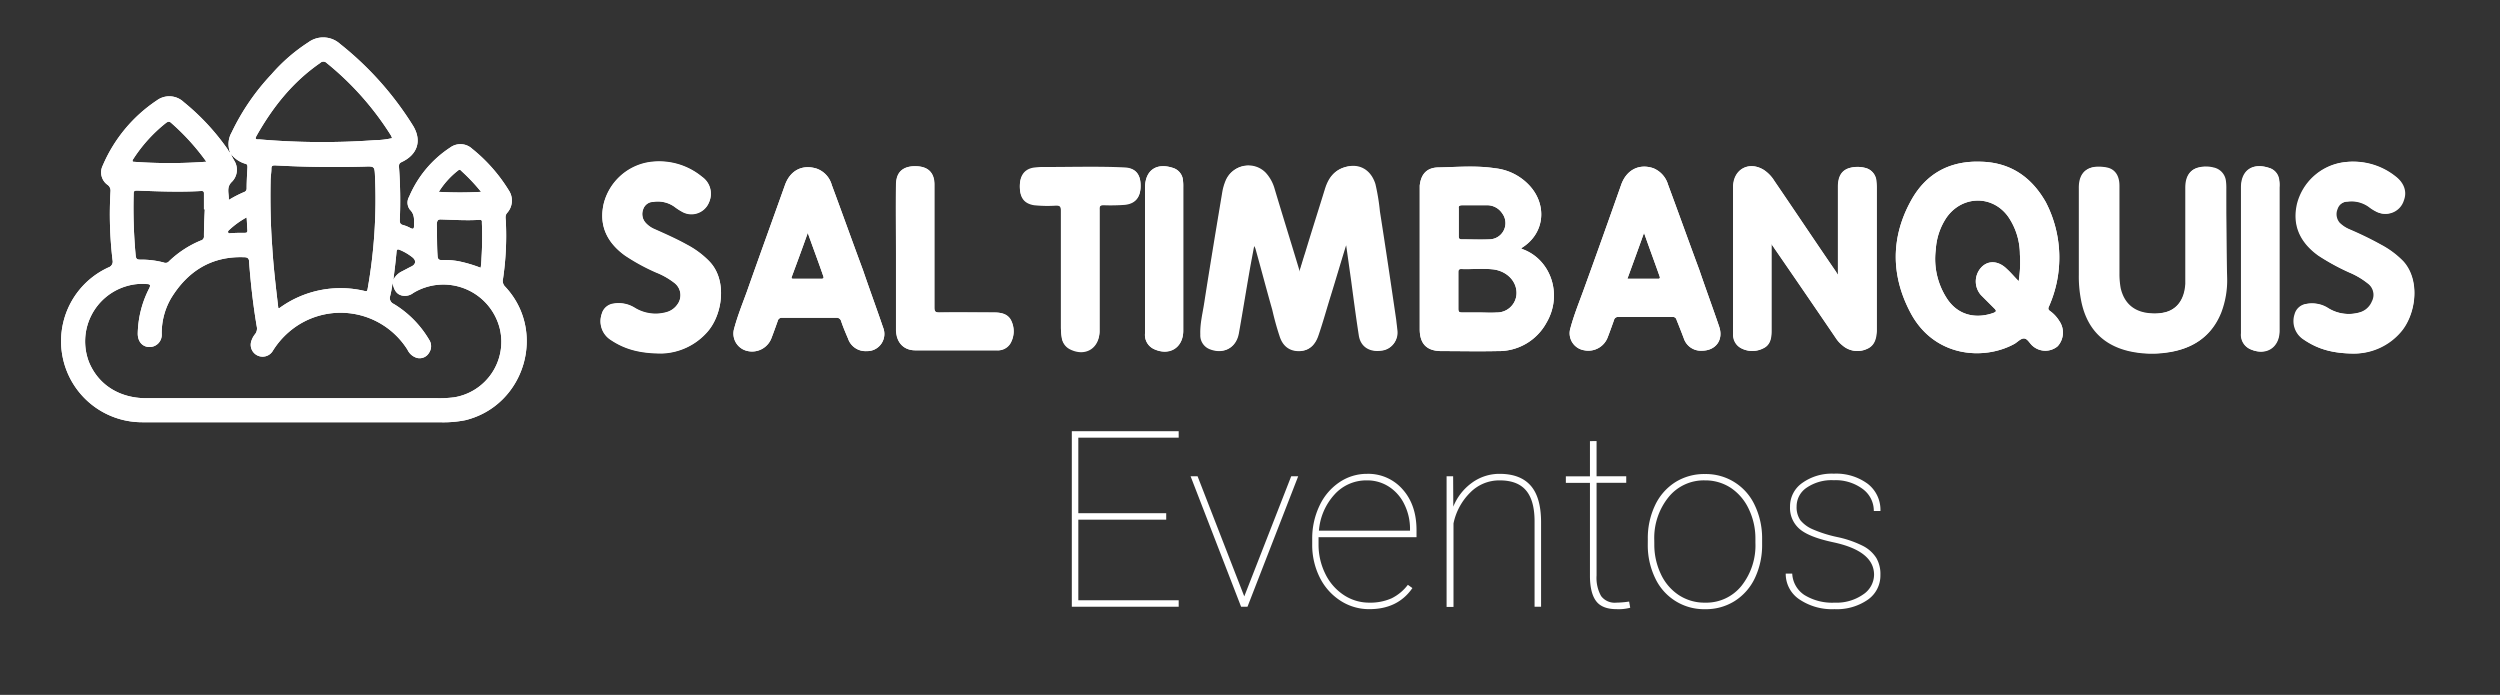 <?xml version="1.0" encoding="UTF-8"?>
<svg xmlns="http://www.w3.org/2000/svg" id="Capa_1" data-name="Capa 1" viewBox="0 0 615.24 171">
  <rect x="0" y="0" width="615.24" height="171" fill="#333333" stroke="none"/>
  <defs>
    <style>.cls-1{fill:#fff;}</style>
  </defs>
  <title>logo_SE bl</title>
  <path class="cls-1" d="M124.19,70.41a2,2,0,0,1-.4-1.8,72.63,72.63,0,0,0,.7-14c0-.7-.3-1.5.3-2.2a4.53,4.53,0,0,0,.4-5.6,39.79,39.79,0,0,0-9-10.2,4.24,4.24,0,0,0-5.4-.3,27.09,27.09,0,0,0-10.1,12.1,2.84,2.84,0,0,0,.2,3.2c1.2,1.2,1,2.5,1,3.9,0,.7-.1,1-.9.6a8.65,8.65,0,0,0-1.7-.7c-.8-.2-.9-.5-.9-1.3a112.8,112.8,0,0,0-.2-13c0-.6,0-.9.6-1.2,3.9-1.8,5.1-5.2,2.9-8.9a78.73,78.73,0,0,0-18-20.2,6.18,6.18,0,0,0-7.8-.4,42.73,42.73,0,0,0-9.1,7.9A55.91,55.91,0,0,0,57,32.61a5.73,5.73,0,0,0-.3,5.1,7,7,0,0,0,3.7,2.6c.5.1.5.5.5.9-.1,1.7-.2,3.5-.2,5.2a.89.89,0,0,1-.5.8,28.93,28.93,0,0,0-3.9,2c.1-1.6-.7-3.1.8-4.5a4.21,4.21,0,0,0,.6-5.1,12.44,12.44,0,0,1-1-2c-.4-.2-.5-.6-.7-.9a56.61,56.61,0,0,0-10.8-11.6,5.15,5.15,0,0,0-6.6-.4,36.42,36.42,0,0,0-13.3,16,3.76,3.76,0,0,0,1.2,4.8,1.73,1.73,0,0,1,.7,1.6,95.52,95.52,0,0,0,.5,16.9,1.51,1.51,0,0,1-1,1.8,19.95,19.95,0,0,0,8.3,38.1h73.1a27.65,27.65,0,0,0,6.4-.5C129.19,99.81,134.69,81.41,124.19,70.41Zm-11.4-28.5c.4-.3.6,0,.9.3a45.3,45.3,0,0,1,4.7,5,90.2,90.2,0,0,1-10.4,0A20.27,20.27,0,0,1,112.79,41.91ZM108.49,54c3.2.1,6.4.3,9.6.1.6,0,.5.4.5.8a84.17,84.17,0,0,1-.1,8.7,19.53,19.53,0,0,1-.2,2.3,33.51,33.51,0,0,0-5.4-1.6,18.43,18.43,0,0,0-4.1-.3c-.7,0-1-.1-1.1-.9-.2-2.7-.1-5.4-.2-8C107.59,54.21,107.79,54,108.49,54Zm-10.9,7.9c.1-.6.3-.6.8-.4a12.89,12.89,0,0,1,3.2,1.9c.9.8.7,1.7-.4,2.2-.8.4-1.7.9-2.5,1.3a4.59,4.59,0,0,0-1.9,2C97.09,66.61,97.39,64.21,97.59,61.91Zm-34.5-28.4c4-7.1,8.9-13.3,15.7-18a1.12,1.12,0,0,1,1.6,0,72.45,72.45,0,0,1,15.8,17.8,4.88,4.88,0,0,1,.3.7,20.07,20.07,0,0,1-4.2.5,180.79,180.79,0,0,1-28.5-.2C63.29,34.31,62.59,34.41,63.09,33.51ZM90.49,71c-.1.5-.1.8-.8.6a25.53,25.53,0,0,0-20.9,4.2h-.3c-.6-5.1-1.2-10.1-1.5-15.1-.4-5.4-.5-10.8-.4-16.2,0-1,.2-2,.2-3,0-.7.3-.8.9-.8q10.95.6,21.9.3c2.6-.1,2.6-.1,2.7,2.5A126,126,0,0,1,90.49,71Zm-34.2-14.3a20.73,20.73,0,0,1,4.4-3.2c.1,1.1.1,2.1.2,3.2,0,.5-.2.6-.6.6-1.2,0-2.4,0-3.6.1-.2,0-.4.1-.5-.1S56.09,56.81,56.29,56.71Zm-23.6-17.4a36.58,36.58,0,0,1,8.1-9c.5-.4.9-.5,1.4,0a55.93,55.93,0,0,1,8.6,9.5,121.49,121.49,0,0,1-18.1,0A.45.45,0,0,1,32.69,39.31Zm17.7,12.4c-.1,2.1-.2,4.2-.2,6.4a1,1,0,0,1-.8,1.1,25.06,25.06,0,0,0-7.8,5.1,1.09,1.09,0,0,1-1.3.3,21.72,21.72,0,0,0-5.7-.7c-.8,0-1.1-.1-1.2-1a128,128,0,0,1-.5-15.2c0-.7.2-.8.9-.8,5.3.2,10.5.4,15.8.1.6,0,.6.3.6.7v3.8h.2Zm61.2,46.1a28.15,28.15,0,0,1-4.1.2H36c-6.6,0-11.8-3.3-14.1-8.9a14.16,14.16,0,0,1,9.3-18.7,13.43,13.43,0,0,1,4.9-.5c.9,0,1,.3.6,1.1a25.34,25.34,0,0,0-2.8,11.1c0,2,1.2,3.3,2.9,3.3a3,3,0,0,0,3-3.2,17,17,0,0,1,2.3-8.8c4.1-6.7,10-10.4,18-10.1.8,0,1.2.3,1.2,1.1.4,5.4,1,10.7,1.9,16a2.23,2.23,0,0,1-.4,1.8,5.07,5.07,0,0,0-.9,1.6,2.92,2.92,0,0,0,5.2,2.6,20,20,0,0,1,4-4.7,19.44,19.44,0,0,1,29.2,4.4,3.7,3.7,0,0,0,2.4,2,2.68,2.68,0,0,0,2.9-1.3,2.87,2.87,0,0,0,0-3.2,25.28,25.28,0,0,0-8.7-8.8,1.57,1.57,0,0,1-.9-1.9,24.6,24.6,0,0,0,.6-3.3c.3,1.5.8,2.7,2.2,3.1a3.34,3.34,0,0,0,2.9-.6,14.3,14.3,0,0,1,21.3,8.8A13.85,13.85,0,0,1,111.59,97.81Zm63-33.5a21.92,21.92,0,0,0-5.5-4.1c-2.5-1.4-5.2-2.6-7.9-3.8a6.34,6.34,0,0,1-2.3-1.6,3.27,3.27,0,0,1-.6-3.4,2.82,2.82,0,0,1,2.5-1.8,7.69,7.69,0,0,1,5.3,1.3,9.91,9.91,0,0,0,1.7,1.1,4.67,4.67,0,0,0,6.7-2.3,5,5,0,0,0-1.7-6.2,16.62,16.62,0,0,0-13.2-3.6,13.75,13.75,0,0,0-11,10.1c-1.2,5.1.5,9.4,5.2,12.8a57.46,57.46,0,0,0,7.7,4.2,21.56,21.56,0,0,1,4.4,2.5,3.84,3.84,0,0,1,.8,5.4,4.68,4.68,0,0,1-2.7,1.9,9.79,9.79,0,0,1-7.8-1.1,7.62,7.62,0,0,0-5.3-1,3.44,3.44,0,0,0-2.8,2.5,5.5,5.5,0,0,0,2.1,6.3c3.4,2.3,7.1,3.4,12.7,3.4a15.29,15.29,0,0,0,11.1-5.2C177.79,77.61,179.09,69,174.59,64.31Zm42.7,16.2c-1.6-4.7-3.3-9.3-4.9-14-2.6-7-5.1-14-7.7-21a5.94,5.94,0,0,0-3.7-4c-3.5-1.1-6.5.4-7.8,4-3.1,8.7-6.3,17.5-9.4,26.3-1.1,3-2.3,6-3.1,9a4.38,4.38,0,0,0,3.4,5.6,5.1,5.1,0,0,0,5.8-3.3c.5-1.3,1-2.7,1.5-4.1a1,1,0,0,1,1.1-.8h13.4a1.08,1.08,0,0,1,1.1.8c.5,1.5,1.1,2.9,1.7,4.3a4.54,4.54,0,0,0,4.6,3.1A4.22,4.22,0,0,0,217.29,80.51Zm-15.2-11.9h-6.8c-.5,0-.6-.1-.4-.6,1.3-3.5,2.6-7,3.9-10.7,1.3,3.7,2.6,7.1,3.8,10.6C202.79,68.41,202.69,68.61,202.09,68.61Zm46.7,10.3c-.9-1.7-2.5-2-4.2-2h-13.5c-1,0-1.2-.3-1.2-1.2V45.41c0-3-1.5-4.5-4.6-4.5s-4.7,1.4-4.8,4.3c-.1,6,0,11.9,0,17.9v18.1c0,3,1.9,5,4.7,5h20a3.73,3.73,0,0,0,3.4-1.7A5.6,5.6,0,0,0,248.79,78.91Zm28-37.7c-6.5-.3-13.1-.1-19.7-.1a17,17,0,0,0-2.3.1c-2.4.2-3.7,1.7-3.8,4.2-.1,3,1,4.5,3.5,4.9a32.47,32.47,0,0,0,5.4.1c1,0,1.2.2,1.2,1.2v29a16.41,16.41,0,0,0,.2,2.3,3.73,3.73,0,0,0,2.1,2.9c3.7,1.7,7-.2,7.2-4.2V51.41c0-.8.2-1.1,1-1.1a46.88,46.88,0,0,0,5.3-.1c2.6-.2,3.9-1.9,3.8-4.7C280.69,42.91,279.39,41.31,276.79,41.21Zm14.3,2.9a3.57,3.57,0,0,0-2.5-2.8c-4-1.3-6.8.6-6.8,4.8V82a3.84,3.84,0,0,0,2.2,3.9c3.8,1.7,7.2-.4,7.2-4.5V46.11A12.75,12.75,0,0,0,291.09,44.11Zm52.8,37.1c-.1-.9-.2-1.7-.3-2.6-1.3-8.9-2.6-17.7-4-26.6a52,52,0,0,0-1.1-6.7c-1.1-3.5-3.9-5.2-7.4-4.2-2.6.7-4,2.7-4.8,5.2-1.6,5.3-3.3,10.6-4.9,15.8-.5,1.5-1,3-1.5,4.8-2.1-7-4.2-13.7-6.2-20.4a9.8,9.8,0,0,0-2.2-4,5.9,5.9,0,0,0-9.7,1.9,12.9,12.9,0,0,0-.8,2.8c-1.5,9-3,18-4.4,27-.4,2.6-1.1,5.3-1,8a3.79,3.79,0,0,0,2.5,3.7c3.3,1.2,6.2-.4,6.8-3.9,1-5.6,1.9-11.3,2.9-16.9l.9-4.8a2,2,0,0,1,.5.9c1.4,5,2.7,9.9,4.1,14.9.6,2.2,1.2,4.4,1.8,6.5a4.71,4.71,0,0,0,5,3.7c2.4-.1,3.7-1.7,4.4-3.8,1.1-3.2,2-6.5,3-9.7,1.3-4.2,2.5-8.3,3.8-12.5h.2c.4,2.8.8,5.7,1.2,8.5.6,4.5,1.2,9.1,1.9,13.6.4,2.8,2.5,4.2,5.5,3.8A4.39,4.39,0,0,0,343.89,81.21Zm30.5-20c0-.1.1-.1.1-.2,5.5-3.4,6.3-10.1,2.3-14.9a13.5,13.5,0,0,0-8.9-4.7c-4.6-.7-9.2-.3-13.8-.2-2.9,0-4.4,1.6-4.7,4.5V81c0,3.7,1.8,5.4,5.4,5.4,4.6,0,9.1.1,13.7,0a13.4,13.4,0,0,0,12.1-7C384.69,72.41,381.59,63.61,374.39,61.21Zm-14.6-10.7h6.1a4.44,4.44,0,0,1,3.8,2,4,4,0,0,1-3.1,6.4c-2.3.1-4.6,0-6.9,0-.6,0-.7-.3-.7-.8v-6.8C358.89,50.81,359.09,50.51,359.79,50.51Zm13.4,22.1a4.82,4.82,0,0,1-4.9,4.3c-1.4.1-2.9,0-4.3,0h-4.1c-.7,0-1-.1-1-.9v-8.9c0-.5,0-.9.7-.9,2.6.1,5.3-.2,8,.1C371.09,66.81,373.49,69.51,373.19,72.61Zm49.9,7.8c-1.6-4.7-3.3-9.3-4.9-14-2.6-7-5.1-14-7.7-21a6.24,6.24,0,0,0-3.6-4c-3.5-1.2-6.6.4-7.9,4-3.1,8.8-6.2,17.5-9.4,26.3-1.1,3-2.3,6-3.1,9a4.24,4.24,0,0,0,3.4,5.5,5.1,5.1,0,0,0,5.8-3.3c.5-1.3,1-2.7,1.5-4.1a1,1,0,0,1,1.1-.8h13.3a.9.9,0,0,1,1,.7c.6,1.5,1.2,3,1.8,4.6a4.41,4.41,0,0,0,4.4,3C422.19,86.31,424.19,83.71,423.09,80.41Zm-15-11.8h-7.6c1.4-3.8,2.7-7.4,4.1-11.3,1.3,3.7,2.6,7.2,3.8,10.6C408.59,68.41,408.49,68.61,408.09,68.61Zm53.6-24.2a3.5,3.5,0,0,0-2.8-3.1,7.31,7.31,0,0,0-3.6,0c-2,.5-3,2-3,4.6v21.8a4.45,4.45,0,0,1-.5-.8c-5.1-7.5-10.1-15-15.2-22.4a9.53,9.53,0,0,0-2.6-2.7c-3.6-2.2-7.3-.2-7.5,3.9v36.6a3.65,3.65,0,0,0,1.8,3.3,5.86,5.86,0,0,0,5.6.1c1.7-.8,2-2.5,2-4.2V60c.3.5.5.7.6.9,5.1,7.4,10.2,14.8,15.2,22.2a7.72,7.72,0,0,0,1.7,1.9,5.55,5.55,0,0,0,5.9.9c2-.8,2.3-2.6,2.5-4.4V46.31A6.08,6.08,0,0,0,461.69,44.41ZM506.79,79a8.42,8.42,0,0,0-2.2-2.4c-.6-.4-.6-.7-.3-1.3a29.63,29.63,0,0,0-.8-25.5c-3.5-6.2-8.7-9.8-15.9-10-7.6-.3-13.5,2.8-17.2,9.4-5.1,9.1-5.1,18.6-.2,27.8,5.8,10.9,18,11.8,25.6,7.6.8-.5,1.6-1.4,2.4-1.3s1.3,1.2,2,1.8a4.72,4.72,0,0,0,6.2.1A5,5,0,0,0,506.79,79Zm-10-9.8c-1.1-1.1-1.9-2.1-2.9-3-2-2-4.5-2.2-6.2-.5a5.08,5.08,0,0,0-.2,6.9l3.3,3.3c.6.6.5.8-.2,1.1-3.9,1.4-8.4.9-11.3-3.3a17.86,17.86,0,0,1-2.9-12.3,15.76,15.76,0,0,1,2.6-7.8c3.8-5.5,11.3-5.7,15.2-.3a16.48,16.48,0,0,1,2.9,9.3A30,30,0,0,1,496.79,69.21Zm51.1-22.7a13.4,13.4,0,0,0-.1-2,3.82,3.82,0,0,0-3.1-3.3,7.31,7.31,0,0,0-3.6,0c-2.1.5-3.1,2.1-3.1,4.9v23.6c-.3,3.8-2,6.3-5,7.1a10.18,10.18,0,0,1-3.5.3c-4.1-.2-6.7-2.3-7.6-6.2a19.83,19.83,0,0,1-.3-3.5V45.71c0-2.5-1.1-4.1-3.1-4.5-3.8-.7-6.8.3-6.7,5.1v21.2a29.77,29.77,0,0,0,.5,6c1.3,6.7,5,11.2,11.8,12.8a25.27,25.27,0,0,0,9.1.4c6.3-.8,11.1-3.8,13.5-9.9a22.34,22.34,0,0,0,1.4-8.5C547.89,61.11,547.89,53.81,547.89,46.51Zm12.9-2.4a3.44,3.44,0,0,0-2.5-2.8c-4-1.3-6.8.6-6.8,4.8V82a3.84,3.84,0,0,0,2.2,3.9c3.8,1.7,7.2-.4,7.2-4.5V46.11A4.44,4.44,0,0,0,560.79,44.11Zm30.5,20.2a21.92,21.92,0,0,0-5.5-4.1c-2.5-1.4-5.2-2.6-7.8-3.8a7.76,7.76,0,0,1-2.4-1.6,3.24,3.24,0,0,1-.5-3.4,2.82,2.82,0,0,1,2.5-1.8,7.69,7.69,0,0,1,5.3,1.3,9.91,9.91,0,0,0,1.7,1.1,4.73,4.73,0,0,0,6.8-2.7,5.21,5.21,0,0,0-1.9-5.8,16.94,16.94,0,0,0-13.2-3.5,13.75,13.75,0,0,0-11,10.1c-1.2,5.1.5,9.4,5.2,12.8a57.46,57.46,0,0,0,7.7,4.2,17.61,17.61,0,0,1,4.4,2.6,3.46,3.46,0,0,1,1.1,4.5,4.64,4.64,0,0,1-3.1,2.7,9.79,9.79,0,0,1-7.8-1.1,7.62,7.62,0,0,0-5.3-1,3.44,3.44,0,0,0-2.8,2.5,5.41,5.41,0,0,0,2.1,6.2c3.4,2.3,7.1,3.5,12.6,3.5a15.32,15.32,0,0,0,11.2-5.2C594.49,77.61,595.79,69.11,591.29,64.31Z"></path>
  <path class="cls-1" d="M124.19,70.41a2,2,0,0,1-.4-1.8,72.63,72.63,0,0,0,.7-14c0-.7-.3-1.5.3-2.2a4.53,4.53,0,0,0,.4-5.6,39.79,39.79,0,0,0-9-10.2,4.24,4.24,0,0,0-5.4-.3,27.09,27.09,0,0,0-10.1,12.1,2.84,2.84,0,0,0,.2,3.2c1.2,1.2,1,2.5,1,3.9,0,.7-.1,1-.9.6a8.65,8.65,0,0,0-1.7-.7c-.8-.2-.9-.5-.9-1.3a112.8,112.8,0,0,0-.2-13c0-.6,0-.9.6-1.2,3.9-1.8,5.1-5.2,2.9-8.9a78.73,78.73,0,0,0-18-20.2,6.18,6.18,0,0,0-7.8-.4,42.73,42.73,0,0,0-9.1,7.9A55.91,55.91,0,0,0,57,32.61a5.73,5.73,0,0,0-.3,5.1,7,7,0,0,0,3.7,2.6c.5.1.5.5.5.9-.1,1.7-.2,3.5-.2,5.2a.89.89,0,0,1-.5.8,28.93,28.93,0,0,0-3.9,2c.1-1.6-.7-3.1.8-4.5a4.21,4.21,0,0,0,.6-5.1,12.44,12.44,0,0,1-1-2c-.4-.2-.5-.6-.7-.9a56.61,56.61,0,0,0-10.8-11.6,5.15,5.15,0,0,0-6.6-.4,36.42,36.42,0,0,0-13.3,16,3.76,3.76,0,0,0,1.2,4.8,1.73,1.73,0,0,1,.7,1.6,95.52,95.52,0,0,0,.5,16.9,1.51,1.51,0,0,1-1,1.8,19.95,19.95,0,0,0,8.3,38.1h73.1a27.65,27.65,0,0,0,6.4-.5C129.19,99.81,134.69,81.41,124.19,70.41Zm-11.4-28.5c.4-.3.6,0,.9.3a45.3,45.3,0,0,1,4.7,5,90.2,90.2,0,0,1-10.4,0A20.27,20.27,0,0,1,112.79,41.91ZM108.49,54c3.2.1,6.4.3,9.6.1.6,0,.5.4.5.8a84.17,84.17,0,0,1-.1,8.7,19.53,19.53,0,0,1-.2,2.3,33.51,33.51,0,0,0-5.4-1.6,18.43,18.43,0,0,0-4.1-.3c-.7,0-1-.1-1.1-.9-.2-2.7-.1-5.4-.2-8C107.59,54.21,107.79,54,108.49,54Zm-10.9,7.9c.1-.6.3-.6.8-.4a12.89,12.89,0,0,1,3.2,1.9c.9.8.7,1.7-.4,2.2-.8.4-1.7.9-2.5,1.3a4.59,4.59,0,0,0-1.9,2C97.09,66.61,97.39,64.21,97.59,61.91Zm-34.5-28.4c4-7.1,8.9-13.3,15.7-18a1.12,1.12,0,0,1,1.6,0,72.45,72.45,0,0,1,15.8,17.8,4.88,4.88,0,0,1,.3.7,20.07,20.07,0,0,1-4.2.5,180.79,180.79,0,0,1-28.5-.2C63.29,34.31,62.59,34.41,63.09,33.51ZM90.49,71c-.1.5-.1.8-.8.6a25.53,25.53,0,0,0-20.9,4.2h-.3c-.6-5.1-1.2-10.1-1.5-15.1-.4-5.4-.5-10.8-.4-16.2,0-1,.2-2,.2-3,0-.7.3-.8.9-.8q10.95.6,21.9.3c2.6-.1,2.6-.1,2.7,2.5A126,126,0,0,1,90.49,71Zm-34.2-14.3a20.73,20.73,0,0,1,4.4-3.2c.1,1.1.1,2.1.2,3.2,0,.5-.2.6-.6.6-1.2,0-2.4,0-3.6.1-.2,0-.4.1-.5-.1S56.09,56.81,56.29,56.71Zm-23.6-17.4a36.58,36.58,0,0,1,8.1-9c.5-.4.9-.5,1.4,0a55.93,55.93,0,0,1,8.6,9.5,121.49,121.49,0,0,1-18.1,0A.45.45,0,0,1,32.69,39.31Zm17.7,12.4c-.1,2.1-.2,4.2-.2,6.4a1,1,0,0,1-.8,1.1,25.06,25.06,0,0,0-7.8,5.1,1.09,1.09,0,0,1-1.3.3,21.72,21.72,0,0,0-5.7-.7c-.8,0-1.1-.1-1.2-1a128,128,0,0,1-.5-15.2c0-.7.2-.8.9-.8,5.3.2,10.5.4,15.8.1.6,0,.6.3.6.7v3.8h.2Zm61.2,46.1a28.15,28.15,0,0,1-4.1.2H36c-6.6,0-11.8-3.3-14.1-8.9a14.16,14.16,0,0,1,9.3-18.7,13.43,13.43,0,0,1,4.9-.5c.9,0,1,.3.6,1.1a25.34,25.34,0,0,0-2.8,11.1c0,2,1.2,3.3,2.9,3.3a3,3,0,0,0,3-3.2,17,17,0,0,1,2.3-8.8c4.1-6.7,10-10.4,18-10.1.8,0,1.2.3,1.2,1.1.4,5.4,1,10.7,1.9,16a2.23,2.23,0,0,1-.4,1.8,5.07,5.07,0,0,0-.9,1.6,2.92,2.92,0,0,0,5.2,2.6,20,20,0,0,1,4-4.7,19.44,19.44,0,0,1,29.2,4.4,3.7,3.7,0,0,0,2.4,2,2.68,2.68,0,0,0,2.9-1.3,2.87,2.87,0,0,0,0-3.2,25.28,25.28,0,0,0-8.7-8.8,1.57,1.57,0,0,1-.9-1.9,24.6,24.6,0,0,0,.6-3.3c.3,1.5.8,2.7,2.2,3.1a3.34,3.34,0,0,0,2.9-.6,14.3,14.3,0,0,1,21.3,8.8A13.85,13.85,0,0,1,111.59,97.81Z"></path>
  <path class="cls-1" d="M339.89,86.31c-2.9.4-5.1-1-5.5-3.8-.7-4.5-1.3-9.1-1.9-13.6-.4-2.8-.8-5.7-1.2-8.5h-.2c-1.3,4.2-2.5,8.3-3.8,12.5-1,3.2-2,6.5-3,9.7-.7,2.1-2,3.7-4.4,3.8s-4.2-1.1-5-3.7c-.7-2.1-1.3-4.3-1.8-6.5-1.4-4.9-2.7-9.9-4.1-14.9a2,2,0,0,0-.5-.9l-.9,4.8c-1,5.6-1.9,11.3-2.9,16.9-.6,3.5-3.5,5.1-6.8,3.9a3.66,3.66,0,0,1-2.5-3.7c-.1-2.7.6-5.3,1-8,1.4-9,2.9-18,4.4-27a12.9,12.9,0,0,1,.8-2.8,5.9,5.9,0,0,1,9.7-1.9,8.77,8.77,0,0,1,2.2,4c2,6.7,4.1,13.4,6.2,20.4.6-1.8,1-3.3,1.5-4.8,1.6-5.3,3.3-10.6,4.9-15.8.8-2.5,2.1-4.4,4.8-5.2a5.72,5.72,0,0,1,7.4,4.2,49.27,49.27,0,0,1,1.1,6.7c1.3,8.9,2.6,17.7,4,26.6a23,23,0,0,1,.3,2.6A4.23,4.23,0,0,1,339.89,86.31Z"></path>
  <path class="cls-1" d="M506.79,79a8.42,8.42,0,0,0-2.2-2.4c-.6-.4-.6-.7-.3-1.3a29.63,29.63,0,0,0-.8-25.5c-3.5-6.2-8.7-9.8-15.9-10-7.6-.3-13.5,2.8-17.2,9.4-5.1,9.1-5.1,18.6-.2,27.8,5.8,10.9,18,11.8,25.6,7.6.8-.5,1.6-1.4,2.4-1.3s1.3,1.2,2,1.8a4.72,4.72,0,0,0,6.2.1A5,5,0,0,0,506.79,79Zm-10-9.8c-1.1-1.1-1.9-2.1-2.9-3-2-2-4.5-2.2-6.2-.5a5.08,5.08,0,0,0-.2,6.9l3.3,3.3c.6.6.5.8-.2,1.1-3.9,1.4-8.4.9-11.3-3.3a17.86,17.86,0,0,1-2.9-12.3,15.76,15.76,0,0,1,2.6-7.8c3.8-5.5,11.3-5.7,15.2-.3a16.48,16.48,0,0,1,2.9,9.3A30,30,0,0,1,496.79,69.21Z"></path>
  <path class="cls-1" d="M461.89,46.31v35.2c-.1,1.8-.5,3.6-2.5,4.4a5.55,5.55,0,0,1-5.9-.9,7.72,7.72,0,0,1-1.7-1.9c-5.1-7.4-10.1-14.8-15.2-22.2-.1-.2-.3-.4-.6-.9v21.5c0,1.7-.3,3.4-2,4.2a5.86,5.86,0,0,1-5.6-.1,3.76,3.76,0,0,1-1.8-3.3c-.1-1.5,0-3,0-4.6v-32c.2-4.1,3.9-6.1,7.5-3.9a8.39,8.39,0,0,1,2.6,2.7c5.1,7.5,10.1,15,15.2,22.4.1.2.2.3.5.8V45.91c0-2.6,1-4.1,3-4.6a7.31,7.31,0,0,1,3.6,0,3.62,3.62,0,0,1,2.8,3.1C461.79,45,461.89,45.71,461.89,46.31Z"></path>
  <path class="cls-1" d="M374.39,61.21c0-.1.1-.1.1-.2,5.5-3.4,6.3-10.1,2.3-14.9a13.5,13.5,0,0,0-8.9-4.7c-4.6-.7-9.2-.3-13.8-.2-2.9,0-4.4,1.6-4.7,4.5V81c0,3.7,1.8,5.4,5.4,5.4,4.6,0,9.1.1,13.7,0a13.4,13.4,0,0,0,12.1-7C384.69,72.41,381.59,63.61,374.39,61.21Zm-14.6-10.7h6.1a4.44,4.44,0,0,1,3.8,2,4,4,0,0,1-3.1,6.4c-2.3.1-4.6,0-6.9,0-.6,0-.7-.3-.7-.8v-6.8C358.89,50.81,359.09,50.51,359.79,50.51Zm13.4,22.1a4.82,4.82,0,0,1-4.9,4.3c-1.4.1-2.9,0-4.3,0h-4.1c-.7,0-1-.1-1-.9v-8.9c0-.5,0-.9.7-.9,2.6.1,5.3-.2,8,.1C371.09,66.81,373.49,69.51,373.19,72.61Z"></path>
  <path class="cls-1" d="M547.89,68.41a22.34,22.34,0,0,1-1.4,8.5c-2.4,6.1-7.2,9.1-13.5,9.9a25.37,25.37,0,0,1-9.1-.4c-6.8-1.6-10.6-6.1-11.8-12.8a30.39,30.39,0,0,1-.5-6V46.41c-.1-4.8,3-5.8,6.7-5.1,2.1.4,3.1,2,3.1,4.5v21.7a20.68,20.68,0,0,0,.3,3.5c.8,3.9,3.5,6,7.6,6.2a13.82,13.82,0,0,0,3.5-.3c3-.8,4.8-3.3,5-7.1V46.21c0-2.7,1-4.3,3.1-4.9a7.31,7.31,0,0,1,3.6,0,3.93,3.93,0,0,1,3.1,3.3,12.75,12.75,0,0,1,.1,2C547.89,53.81,547.89,61.11,547.89,68.41Z"></path>
  <path class="cls-1" d="M217.29,80.51c-1.6-4.7-3.3-9.3-4.9-14-2.6-7-5.1-14-7.7-21a5.94,5.94,0,0,0-3.7-4c-3.5-1.1-6.5.4-7.8,4-3.1,8.7-6.3,17.5-9.4,26.3-1.1,3-2.3,6-3.1,9a4.38,4.38,0,0,0,3.4,5.6,5.1,5.1,0,0,0,5.8-3.3c.5-1.3,1-2.7,1.5-4.1a1,1,0,0,1,1.1-.8h13.4a1.08,1.08,0,0,1,1.1.8c.5,1.5,1.1,2.9,1.7,4.3a4.54,4.54,0,0,0,4.6,3.1A4.22,4.22,0,0,0,217.29,80.51Zm-15.2-11.9h-6.8c-.5,0-.6-.1-.4-.6,1.3-3.5,2.6-7,3.9-10.7,1.3,3.7,2.6,7.1,3.8,10.6C202.79,68.41,202.69,68.61,202.09,68.61Z"></path>
  <path class="cls-1" d="M423.09,80.41c-1.6-4.7-3.3-9.3-4.9-14-2.6-7-5.1-14-7.7-21a6.24,6.24,0,0,0-3.6-4c-3.5-1.2-6.6.4-7.9,4-3.1,8.8-6.2,17.5-9.4,26.3-1.1,3-2.3,6-3.1,9a4.24,4.24,0,0,0,3.4,5.5,5.1,5.1,0,0,0,5.8-3.3c.5-1.3,1-2.7,1.5-4.1a1,1,0,0,1,1.1-.8h13.3a.9.9,0,0,1,1,.7c.6,1.5,1.2,3,1.8,4.6a4.41,4.41,0,0,0,4.4,3C422.19,86.31,424.19,83.71,423.09,80.41Zm-15-11.8h-7.6c1.4-3.8,2.7-7.4,4.1-11.3,1.3,3.7,2.6,7.2,3.8,10.6C408.59,68.41,408.49,68.61,408.09,68.61Z"></path>
  <path class="cls-1" d="M174,81.81a15.62,15.62,0,0,1-11.1,5.2c-5.6,0-9.3-1.1-12.7-3.4a5.37,5.37,0,0,1-2.1-6.3,3.44,3.44,0,0,1,2.8-2.5,7.13,7.13,0,0,1,5.3,1,9.68,9.68,0,0,0,7.8,1.1,5.18,5.18,0,0,0,2.7-1.9,3.84,3.84,0,0,0-.8-5.4,17.3,17.3,0,0,0-4.4-2.5,48.06,48.06,0,0,1-7.7-4.2c-4.7-3.4-6.4-7.7-5.2-12.8a13.75,13.75,0,0,1,11-10.1,16.52,16.52,0,0,1,13.2,3.6,5.12,5.12,0,0,1,1.7,6.2,4.67,4.67,0,0,1-6.7,2.3,16.29,16.29,0,0,1-1.7-1.1,6.78,6.78,0,0,0-5.3-1.3,2.58,2.58,0,0,0-2.5,1.8,3.27,3.27,0,0,0,.6,3.4,6.34,6.34,0,0,0,2.3,1.6c2.6,1.2,5.3,2.4,7.9,3.8a21.92,21.92,0,0,1,5.5,4.1C179.09,69,177.79,77.61,174,81.81Z"></path>
  <path class="cls-1" d="M590.79,81.81a15.11,15.11,0,0,1-11.2,5.2c-5.5,0-9.3-1.1-12.6-3.5a5.36,5.36,0,0,1-2.1-6.2,3.44,3.44,0,0,1,2.8-2.5,7.13,7.13,0,0,1,5.3,1,9.68,9.68,0,0,0,7.8,1.1,4.44,4.44,0,0,0,3.1-2.7,3.57,3.57,0,0,0-1.1-4.5,24.25,24.25,0,0,0-4.4-2.6,48.06,48.06,0,0,1-7.7-4.2c-4.7-3.4-6.5-7.7-5.2-12.8a13.62,13.62,0,0,1,11-10.1,16.56,16.56,0,0,1,13.2,3.5c2,1.6,2.7,3.7,1.9,5.8a4.67,4.67,0,0,1-6.8,2.7,16.29,16.29,0,0,1-1.7-1.1,6.78,6.78,0,0,0-5.3-1.3,2.58,2.58,0,0,0-2.5,1.8,3.24,3.24,0,0,0,.5,3.4,7.76,7.76,0,0,0,2.4,1.6,80.1,80.1,0,0,1,7.8,3.8,21.92,21.92,0,0,1,5.5,4.1C595.79,69.11,594.49,77.61,590.79,81.81Z"></path>
  <path class="cls-1" d="M280.69,45.71c0,2.8-1.2,4.4-3.8,4.7a46.43,46.43,0,0,1-5.3.1c-.8,0-1.1.3-1,1.1v30.2c-.2,4-3.5,6-7.2,4.2a3.73,3.73,0,0,1-2.1-2.9,17.85,17.85,0,0,1-.2-2.3v-29c0-1-.3-1.2-1.2-1.2a32.47,32.47,0,0,1-5.4-.1c-2.5-.4-3.6-1.9-3.5-4.9.1-2.5,1.4-4,3.8-4.2a18.48,18.48,0,0,1,2.3-.1c6.6,0,13.1-.2,19.7.1C279.39,41.31,280.69,42.91,280.69,45.71Z"></path>
  <path class="cls-1" d="M248.69,84.51a3.54,3.54,0,0,1-3.4,1.7h-20c-2.9,0-4.7-1.9-4.7-5-.1-6,0-12.1,0-18.1V45.21c0-2.9,1.8-4.4,4.8-4.3s4.6,1.6,4.6,4.5v30.3c0,.9.2,1.2,1.2,1.2,4.5-.1,9,0,13.5,0,1.7,0,3.4.3,4.2,2A6.14,6.14,0,0,1,248.69,84.51Z"></path>
  <path class="cls-1" d="M291.19,46.11v35.3c0,4.2-3.4,6.3-7.2,4.5a3.84,3.84,0,0,1-2.2-3.9V46.11c.1-4.2,2.8-6.1,6.8-4.8a3.44,3.44,0,0,1,2.5,2.8A12.75,12.75,0,0,1,291.19,46.11Z"></path>
  <path class="cls-1" d="M561,46.11v35.3c0,4.2-3.4,6.3-7.2,4.5a3.84,3.84,0,0,1-2.2-3.9V46.11c.1-4.2,2.8-6.1,6.8-4.8a3.44,3.44,0,0,1,2.5,2.8A12.75,12.75,0,0,1,561,46.11Z"></path>
  <path class="cls-1" d="M287,127.89H265.37v19.83h24.7v1.6h-26.3V106.11h26.3v1.6h-24.7v18.58H287Z"></path>
  <path class="cls-1" d="M306.21,146.77l11.55-29.56h1.72L307,149.32h-1.57L293,117.21h1.72Z"></path>
  <path class="cls-1" d="M337,149.91a12.9,12.9,0,0,1-7.14-2.09,14.41,14.41,0,0,1-5.09-5.74,17.83,17.83,0,0,1-1.84-8.1v-1.34a18.69,18.69,0,0,1,1.78-8.16,14.18,14.18,0,0,1,4.9-5.79,12,12,0,0,1,6.8-2.08,11.22,11.22,0,0,1,8.78,3.83q3.42,3.84,3.41,10.06v1.7H324.49v1.74a16.11,16.11,0,0,0,1.65,7.25,13,13,0,0,0,4.54,5.23,11.26,11.26,0,0,0,6.28,1.89,12.92,12.92,0,0,0,5.51-1.07,11.32,11.32,0,0,0,4-3.32l1.12.8Q344,149.91,337,149.91Zm-.59-31.69a10.51,10.51,0,0,0-8,3.48,14.94,14.94,0,0,0-3.83,8.89H347v-.38a13.55,13.55,0,0,0-1.38-6.07,10.6,10.6,0,0,0-3.8-4.36A9.77,9.77,0,0,0,336.37,118.22Z"></path>
  <path class="cls-1" d="M357.65,124.69a13.36,13.36,0,0,1,4.63-5.91,11.44,11.44,0,0,1,6.76-2.17c3.45,0,6,1,7.68,2.93s2.51,4.89,2.53,8.83v20.95h-1.6v-21q0-5.16-2.11-7.64T369,118.22a10,10,0,0,0-7.19,3,14.91,14.91,0,0,0-4.11,7.6v20.55H356V117.21h1.61Z"></path>
  <path class="cls-1" d="M392.91,108.54v8.67h7.3v1.6h-7.3v22.82a9.13,9.13,0,0,0,1.11,5.05,4.16,4.16,0,0,0,3.72,1.63,22.89,22.89,0,0,0,3.18-.27l.27,1.52a11,11,0,0,1-3.36.35c-2.33,0-4-.64-5-1.94s-1.53-3.34-1.55-6.14v-23h-5.93v-1.6h5.93v-8.67Z"></path>
  <path class="cls-1" d="M405.52,132.64a18.72,18.72,0,0,1,1.77-8.26,13.51,13.51,0,0,1,5-5.72,13.36,13.36,0,0,1,7.29-2,13.22,13.22,0,0,1,12.24,7.63,18.8,18.8,0,0,1,1.83,8.22v1.43a18.92,18.92,0,0,1-1.76,8.28,13.48,13.48,0,0,1-5,5.7,13.29,13.29,0,0,1-7.28,2,13.25,13.25,0,0,1-12.29-7.67,18.57,18.57,0,0,1-1.81-8.17Zm1.6,1.25a16.82,16.82,0,0,0,1.59,7.34,12.45,12.45,0,0,0,4.42,5.21,11.48,11.48,0,0,0,6.49,1.87,11.11,11.11,0,0,0,8.94-4.12A16,16,0,0,0,432,133.56v-.92a16.7,16.7,0,0,0-1.6-7.3A12.72,12.72,0,0,0,426,120.1a11.38,11.38,0,0,0-6.42-1.88,11.13,11.13,0,0,0-9,4.18,16,16,0,0,0-3.47,10.54Z"></path>
  <path class="cls-1" d="M461.2,141.46q0-5.85-10-8-6-1.27-8.33-3.28a6.83,6.83,0,0,1-2.35-5.5,7,7,0,0,1,3-5.82,12.45,12.45,0,0,1,7.76-2.29,13.08,13.08,0,0,1,8.34,2.48,8.09,8.09,0,0,1,3.15,6.7h-1.63a6.66,6.66,0,0,0-2.73-5.41,11.16,11.16,0,0,0-7.13-2.16,10.87,10.87,0,0,0-6.67,1.84,5.52,5.52,0,0,0-2.47,4.6,5.62,5.62,0,0,0,.92,3.4,8,8,0,0,0,3,2.22,31.38,31.38,0,0,0,6.06,1.92,25.88,25.88,0,0,1,6.29,2.16,8.48,8.48,0,0,1,3.35,3,7.86,7.86,0,0,1,1,4.17,7.24,7.24,0,0,1-3.12,6.11,13.34,13.34,0,0,1-8.16,2.31,14.32,14.32,0,0,1-8.71-2.44,7.53,7.53,0,0,1-3.31-6.31h1.6a6.67,6.67,0,0,0,3,5.27,13,13,0,0,0,7.43,1.88,11.43,11.43,0,0,0,7-2A5.91,5.91,0,0,0,461.2,141.46Z"></path>
</svg>
